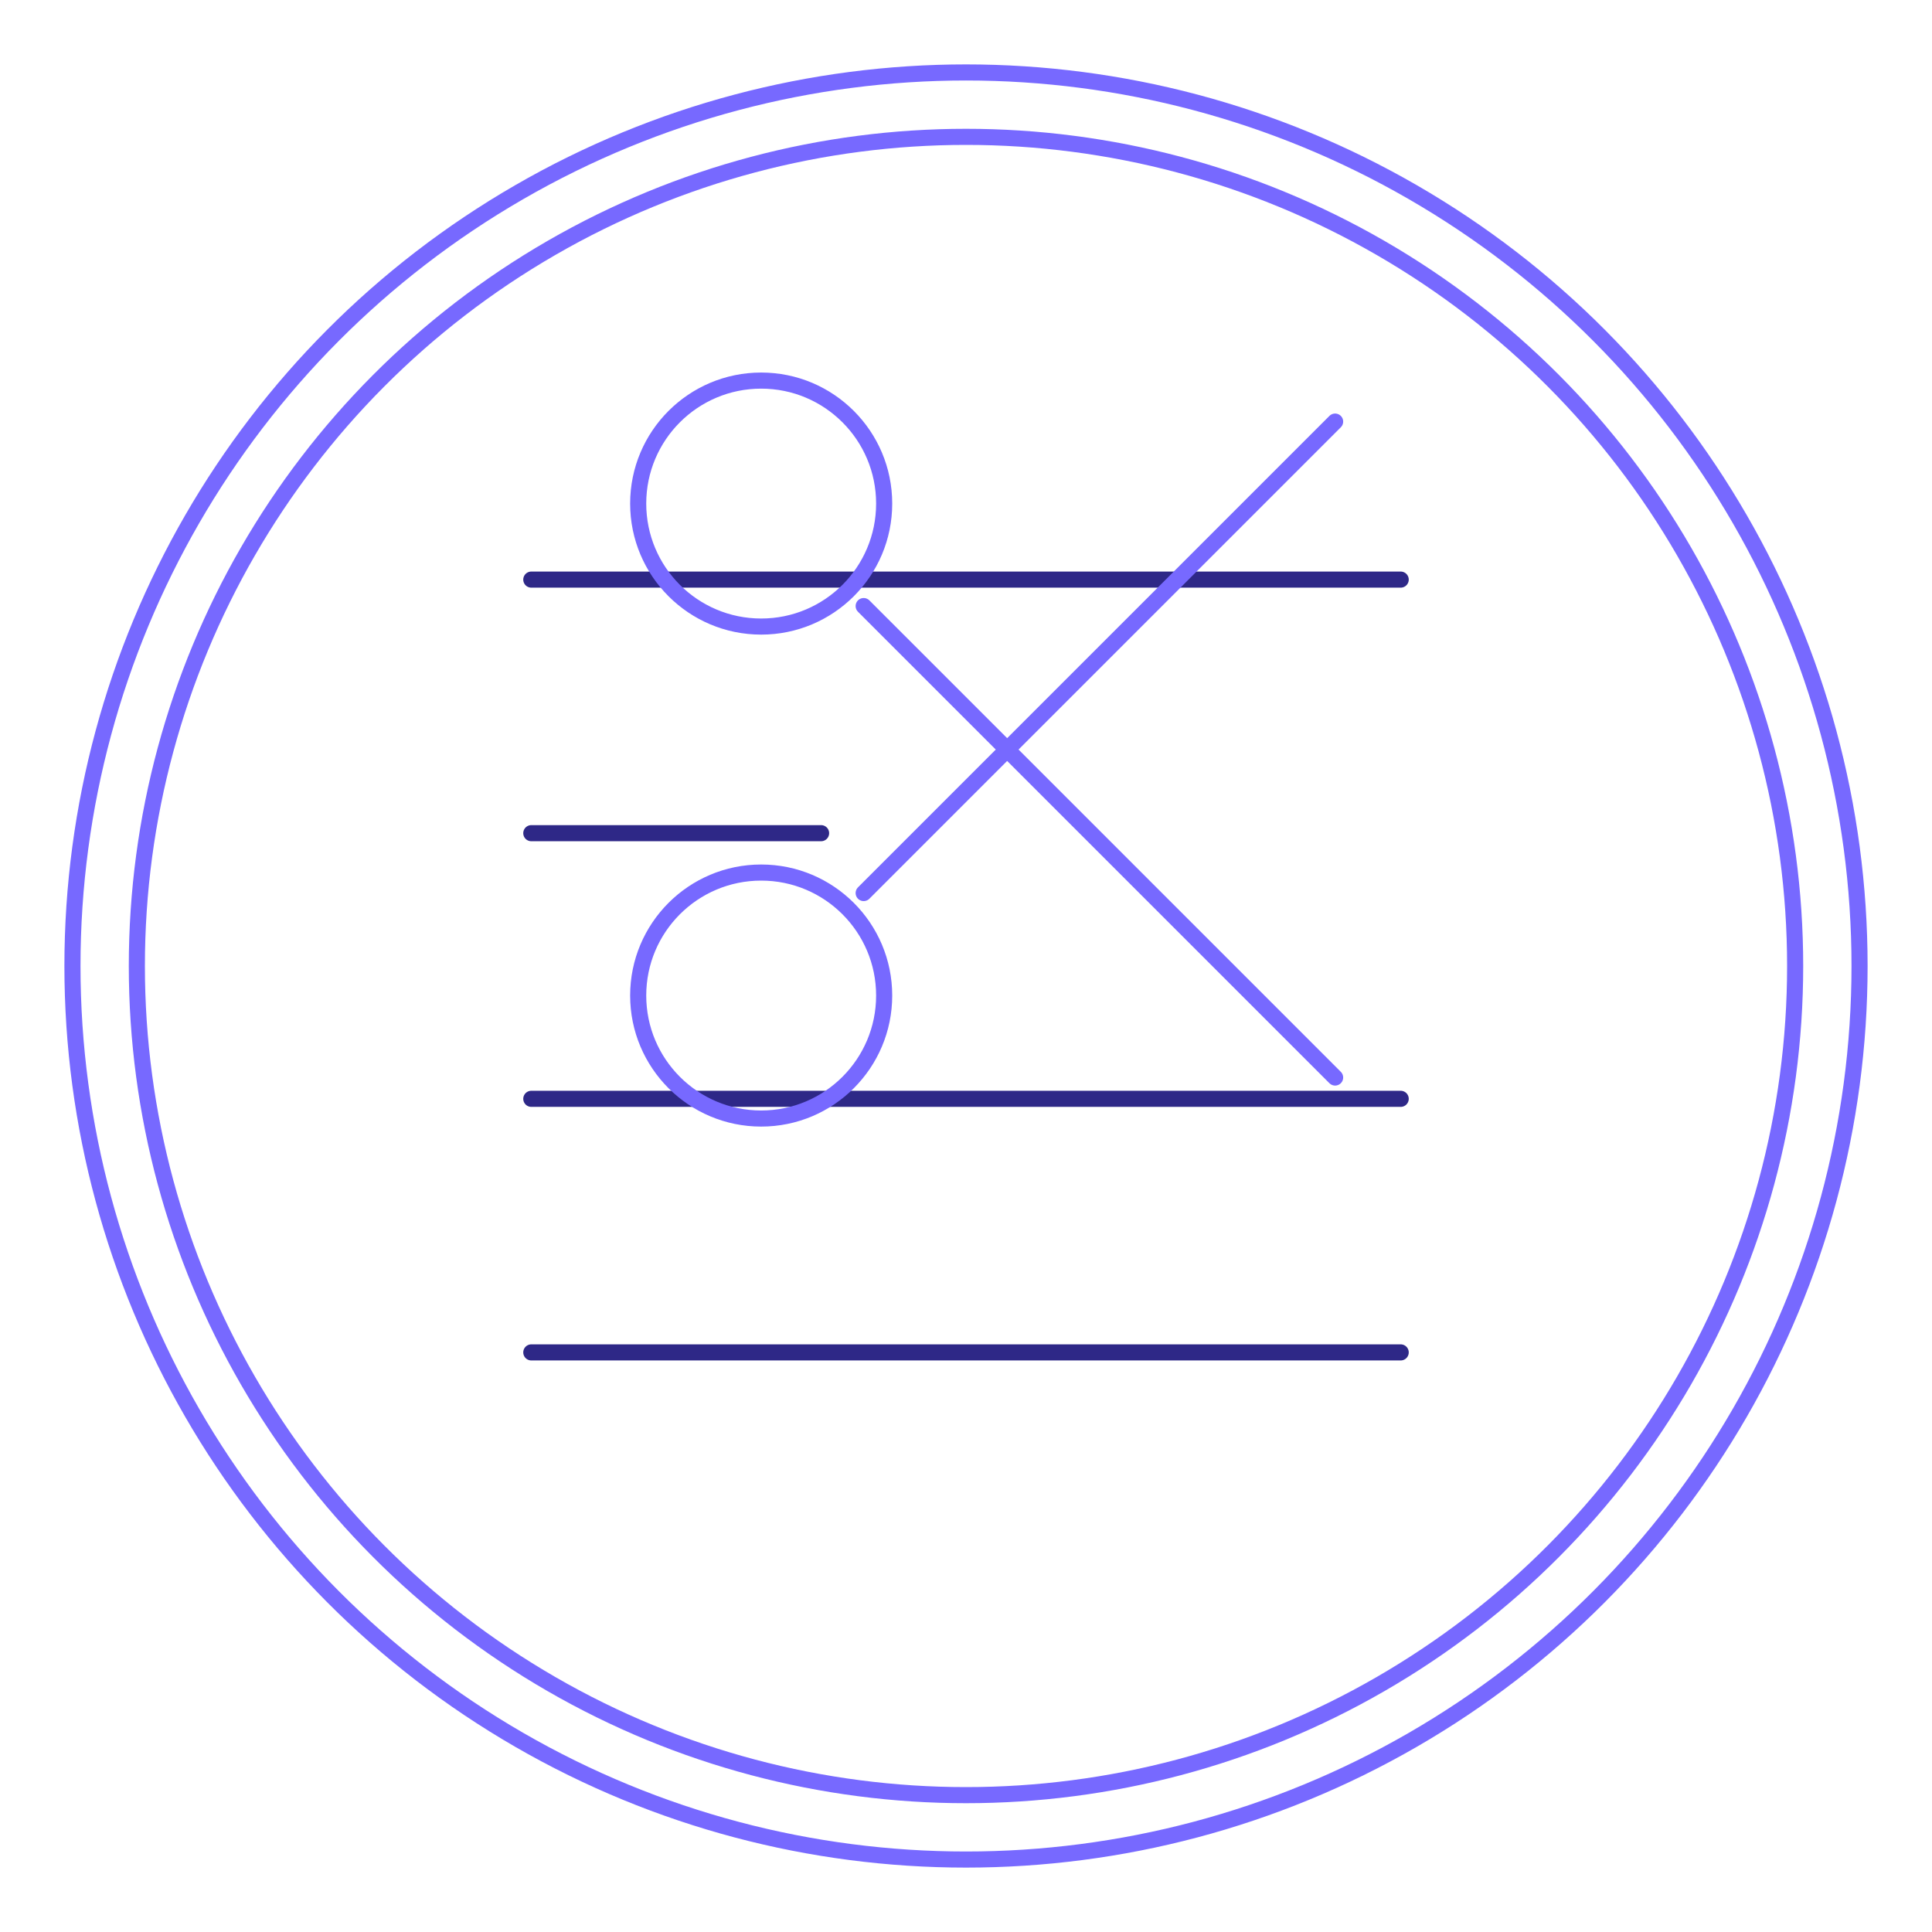 <svg width="120" height="120" viewBox="0 0 120 120" fill="none" xmlns="http://www.w3.org/2000/svg">
<path d="M87 36H33M87 84H33M51 51.75H33M87 68.25H33" stroke="#2E2887" stroke-linecap="round" stroke-linejoin="round"/>
<path d="M82.927 26.186L53.644 55.469M53.644 37.644L82.927 66.927M47.278 23.639C51.497 23.639 54.917 27.059 54.917 31.278C54.917 35.497 51.497 38.917 47.278 38.917C43.059 38.917 39.639 35.497 39.639 31.278C39.639 27.059 43.059 23.639 47.278 23.639ZM47.278 54.196C51.497 54.196 54.917 57.616 54.917 61.835C54.917 66.054 51.497 69.474 47.278 69.474C43.059 69.474 39.639 66.054 39.639 61.835C39.639 57.616 43.059 54.196 47.278 54.196Z" stroke="#7769FF" stroke-linecap="round" stroke-linejoin="round"/>
<circle cx="60" cy="60" r="55.5" stroke="#7769FF"/>
<circle cx="60" cy="60" r="51.5" stroke="#7769FF"/>
</svg>
